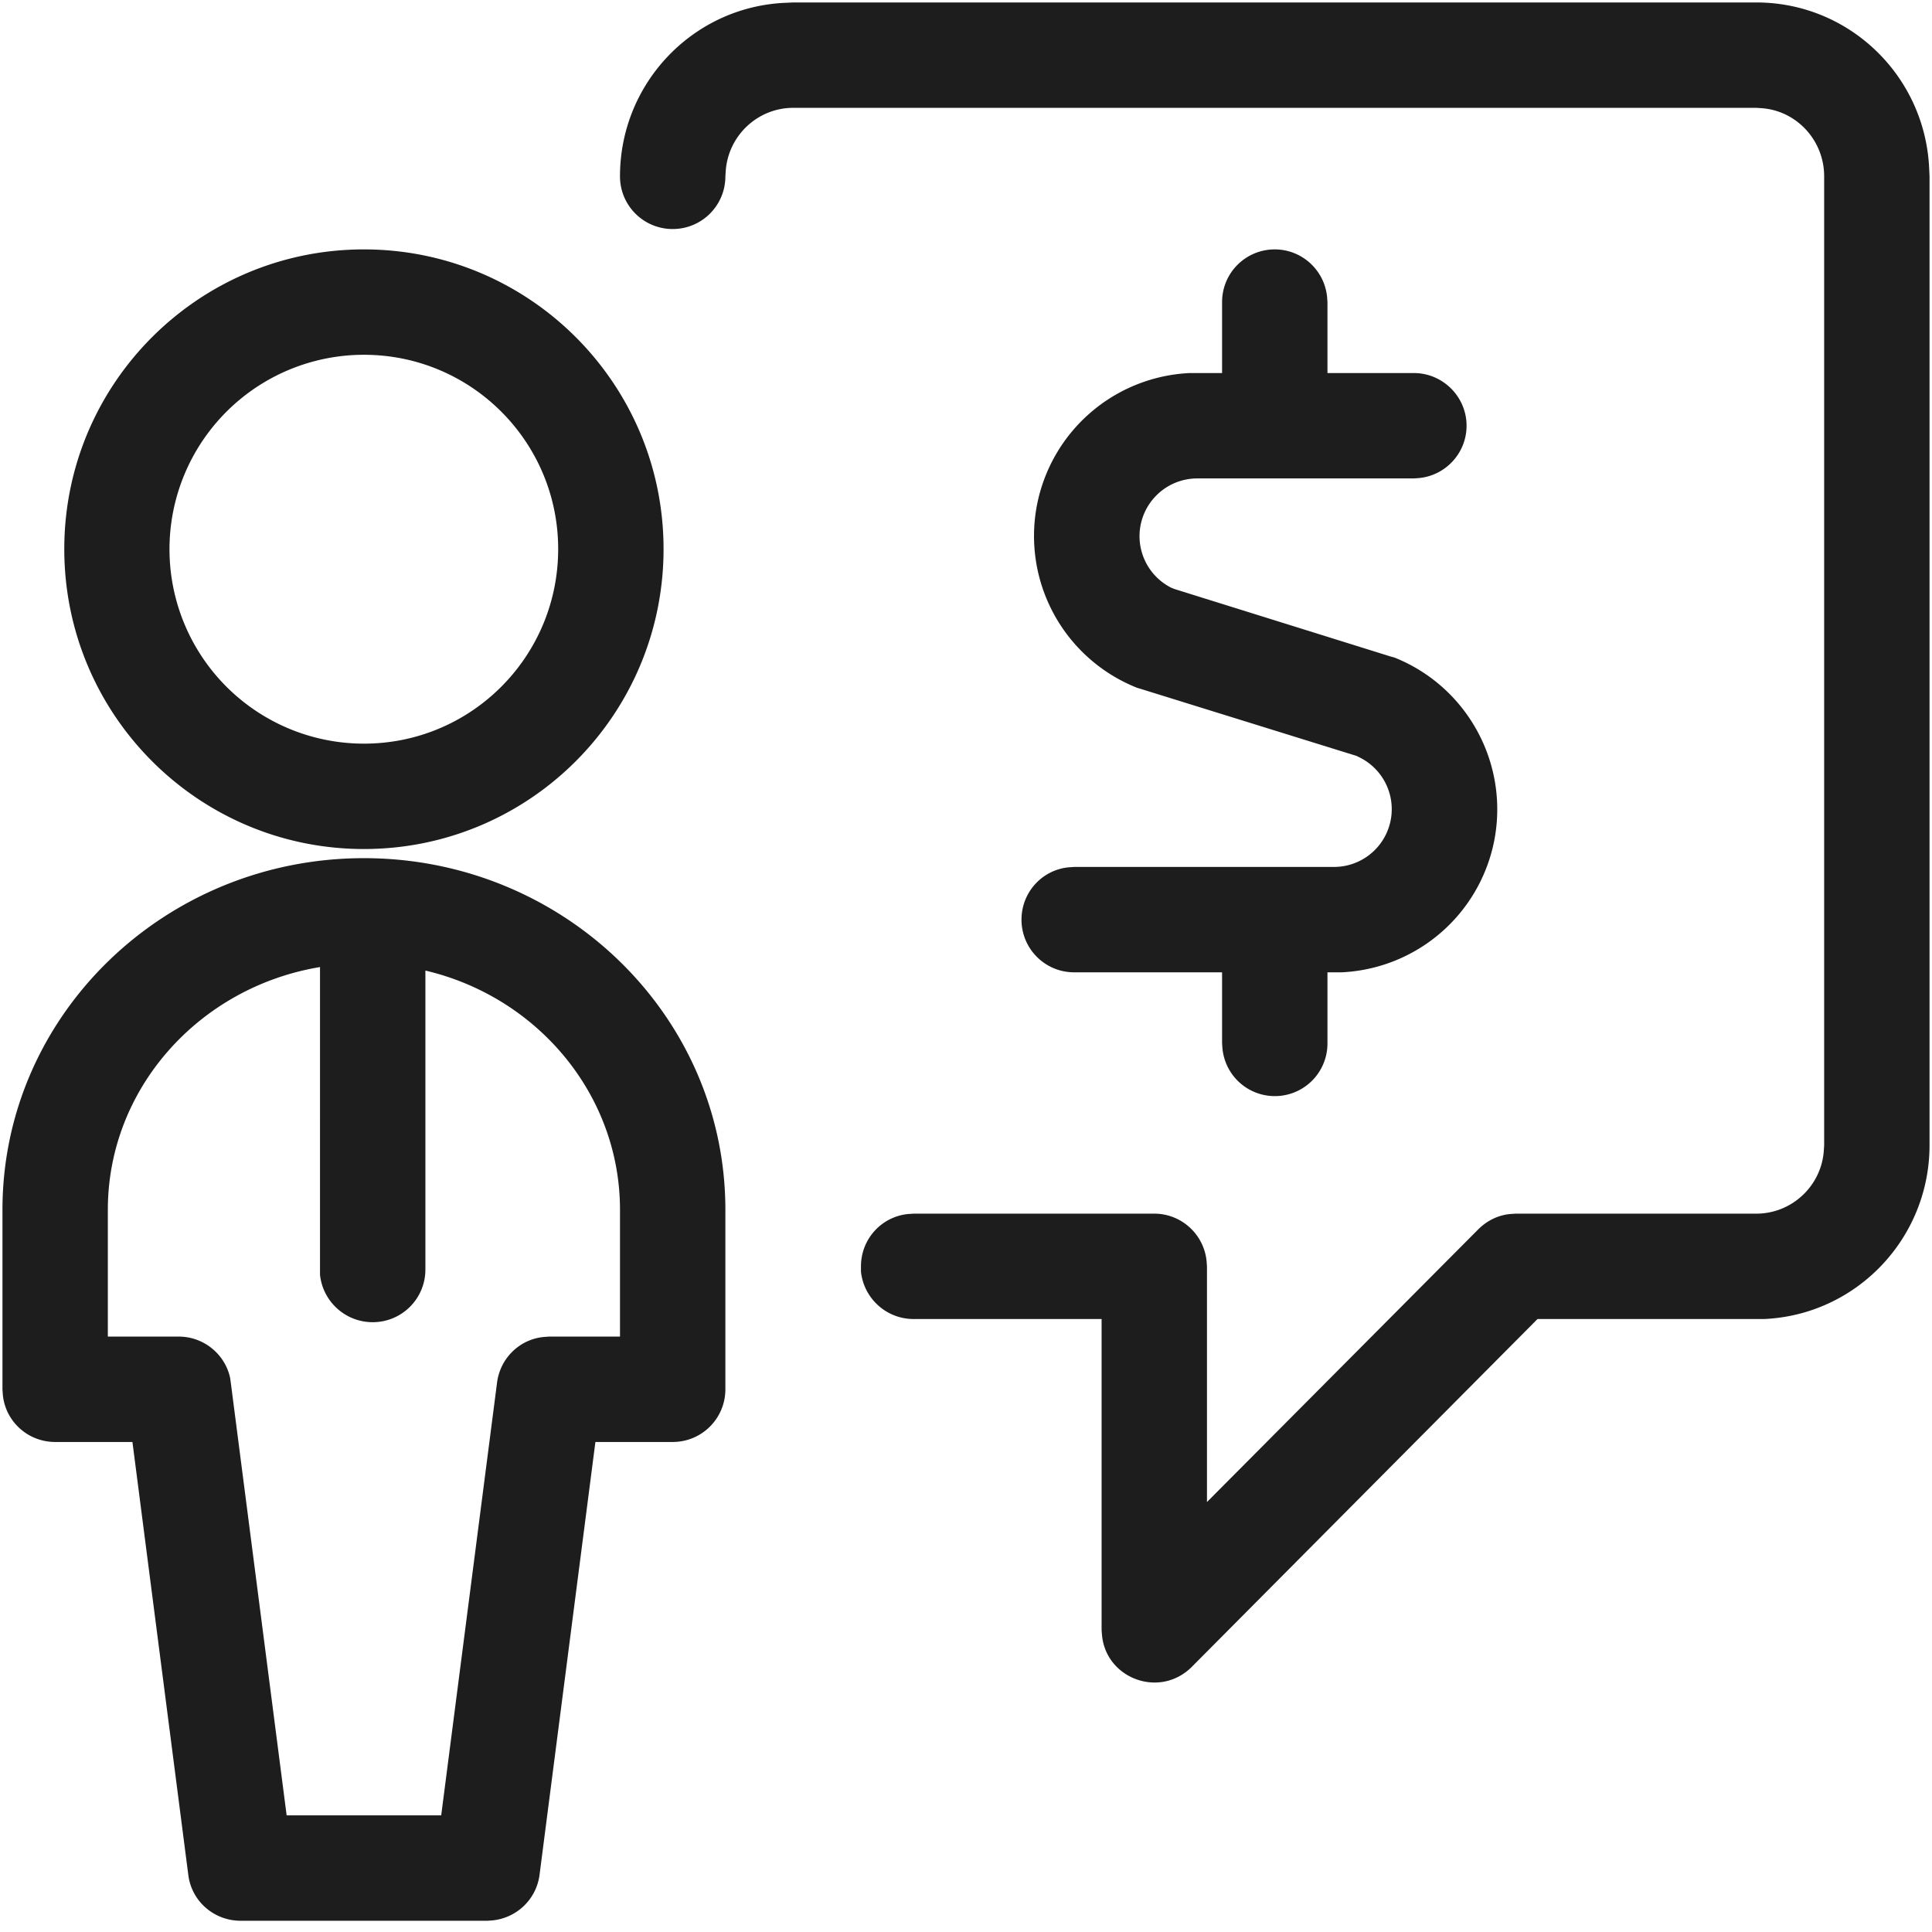 <svg xmlns="http://www.w3.org/2000/svg" width="55" height="55" baseProfile="tiny-ps" version="1.2"><path d="M0 0h55v55H0z" style="fill:none"/><path fill-rule="evenodd" d="M10.36 24.43c5.67 0 10.29 4.47 10.29 10.01v5.11c0 .83-.67 1.5-1.5 1.5h-2.2l-1.59 12.32c-.09.7-.65 1.23-1.34 1.3l-.14.01H6.85c-.76 0-1.4-.56-1.49-1.31L3.77 41.05h-2.2c-.78 0-1.42-.59-1.49-1.35l-.01-.15v-5.11c0-5.54 4.62-10.01 10.29-10.01m-1.25 3.1c-3.44.57-6.04 3.46-6.04 6.91v3.61h2.02c.7 0 1.31.49 1.46 1.17l.02.14 1.59 12.32h4.4l1.59-12.32c.09-.7.65-1.24 1.34-1.3l.14-.01h2.02v-3.61c0-3.28-2.35-6.06-5.54-6.81v8.51c0 .83-.67 1.5-1.5 1.5-.78 0-1.42-.59-1.5-1.35zM50 .07c2.65 0 4.81 2.1 4.92 4.74l.01.21V32.6c0 2.66-2.09 4.84-4.72 4.95h-6.44l-9.84 9.9c-.92.92-2.46.33-2.56-.92l-.01-.13v-8.85h-5.35c-.78 0-1.42-.59-1.5-1.35v-.15c0-.78.59-1.42 1.35-1.49l.15-.01h6.85c.78 0 1.42.6 1.49 1.36l.01.14v6.71L42.08 35c.25-.25.57-.41.92-.44l.15-.01H50c1.01 0 1.85-.79 1.92-1.79l.01-.16V5.02c0-1.03-.79-1.87-1.78-1.94L50 3.07H22.58c-1.01 0-1.85.79-1.92 1.8l-.01.15c0 .83-.67 1.5-1.5 1.5s-1.5-.67-1.5-1.5c0-2.66 2.09-4.83 4.71-4.94l.22-.01zM36.29 7.1c.78 0 1.42.6 1.49 1.36l.01.14v2.02h2.46c.82 0 1.5.67 1.5 1.5 0 .78-.6 1.42-1.36 1.49l-.14.01h-6.16a1.644 1.644 0 0 0-.75 3.11l.1.04 6.15 1.92.11.03c2.07.83 3.26 3.01 2.84 5.2a4.65 4.65 0 0 1-4.35 3.76h-.4v2.02a1.498 1.498 0 0 1-2.99.14l-.01-.14v-2.02h-4.21c-.83 0-1.5-.67-1.5-1.5 0-.78.59-1.42 1.35-1.49l.15-.01h7.39a1.644 1.644 0 0 0 .75-3.11l-.1-.05-6.15-1.91-.1-.03a4.65 4.65 0 0 1-2.85-5.2 4.65 4.65 0 0 1 4.35-3.76h.92V8.6c0-.83.67-1.5 1.5-1.5m-25.93 0c4.71 0 8.53 3.82 8.53 8.53 0 4.72-3.82 8.54-8.53 8.54s-8.53-3.82-8.53-8.54c0-4.71 3.82-8.53 8.53-8.53m0 3a5.535 5.535 0 0 0 0 11.07c3.06 0 5.53-2.48 5.53-5.54 0-3.05-2.47-5.53-5.53-5.53" style="fill:#1d1d1e"/></svg>